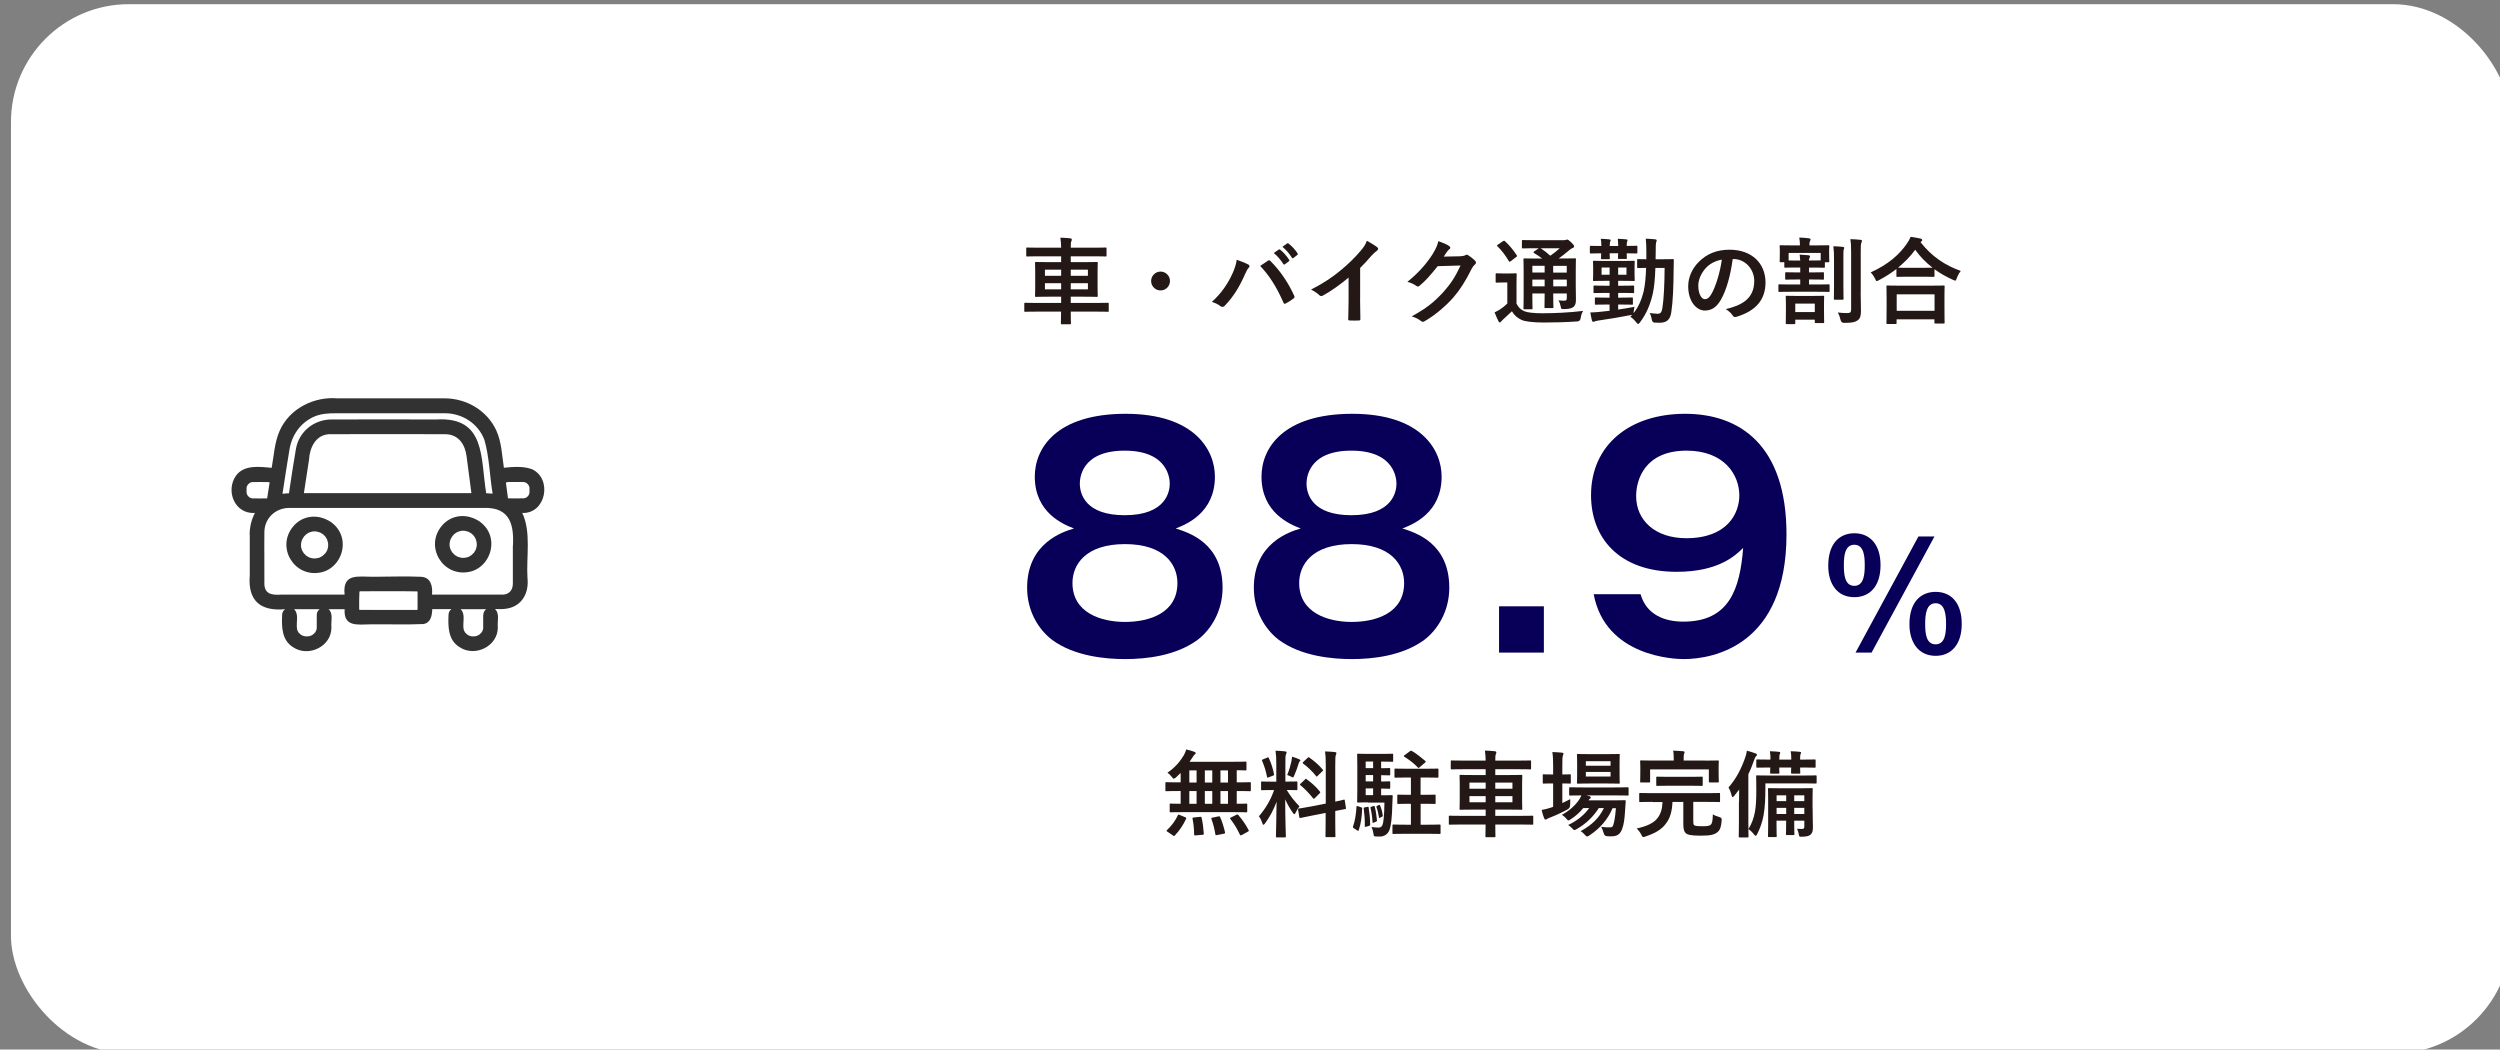 <?xml version="1.0" encoding="UTF-8"?><svg id="text" xmlns="http://www.w3.org/2000/svg" viewBox="0 0 424 178"><rect x="0" y="0" width="424" height="178" fill="#808080" stroke="none"/><rect x="1.86" y=".71" width="424" height="178" rx="20" ry="20" fill="#fff"/><path d="M175.87,52.85c-1.41,0-1.89.03-1.99.03-.14,0-.16-.02-.16-.18v-1.17c0-.16.02-.18.16-.18.1,0,.58.03,1.99.03h4.1v-1.06h-2.02c-1.55,0-2.11.03-2.23.03-.16,0-.18-.02-.18-.18,0-.1.03-.51.03-1.52v-2.51c0-.99-.03-1.42-.03-1.52,0-.18.02-.19.18-.19.11,0,.67.03,2.23.03h2.02v-.99h-3.67c-1.47,0-1.97.03-2.06.03-.18,0-.19-.02-.19-.19v-1.17c0-.14.02-.16.19-.16.1,0,.59.03,2.06.03h3.67c-.02-.72-.05-1.17-.13-1.7.59.02,1.15.05,1.7.11.14.02.24.1.24.18,0,.13-.02.21-.08.32-.08.14-.1.5-.1,1.09h3.81c1.47,0,1.98-.03,2.08-.03.16,0,.18.02.18.16v1.17c0,.18-.02.19-.18.19-.1,0-.61-.03-2.08-.03h-3.81v.99h2.18c1.57,0,2.13-.03,2.22-.03.16,0,.18.02.18.19,0,.1-.03.53-.03,1.52v2.51c0,1.01.03,1.42.03,1.52,0,.16-.02.18-.18.18-.1,0-.66-.03-2.22-.03h-2.18v1.06h4.29c1.41,0,1.89-.03,1.99-.03.14,0,.16.02.16.18v1.17c0,.16-.02.18-.16.18-.1,0-.58-.03-1.99-.03h-4.29c0,1.25.03,1.9.03,1.97,0,.16-.02.18-.19.18h-1.33c-.16,0-.18-.02-.18-.18,0-.08.02-.72.03-1.97h-4.1ZM179.97,46.78v-1.04h-2.75v1.04h2.75ZM179.97,49.07v-1.04h-2.75v1.04h2.75ZM181.6,45.74v1.04h2.91v-1.04h-2.91ZM184.51,48.03h-2.91v1.04h2.91v-1.04Z" fill="#231815"/><path d="M198.43,47.66c0,.88-.72,1.6-1.6,1.6s-1.6-.72-1.6-1.6.72-1.6,1.6-1.6,1.6.72,1.6,1.6Z" fill="#231815"/><path d="M209.02,46.42c.43-.98.67-1.79.72-2.37.82.29,1.54.58,1.98.82.14.06.19.16.19.26,0,.11-.06.22-.16.32-.18.18-.3.4-.56.98-.94,2.13-1.89,3.76-3.43,5.38-.14.16-.29.24-.45.24-.13,0-.24-.05-.37-.16-.32-.26-.83-.51-1.41-.69,1.68-1.49,2.83-3.31,3.47-4.77ZM215.01,44.24c.08-.06.16-.1.22-.1.08,0,.14.03.24.13,1.75,1.74,3.09,3.83,4.02,5.87.05.08.06.14.06.22,0,.1-.05.18-.16.26-.3.24-.82.58-1.33.85-.21.1-.32.06-.38-.14-1.18-2.67-2.37-4.55-3.95-6.23.58-.38,1.01-.69,1.28-.86ZM216.88,42.32c.08-.06.14-.05.24.03.5.38,1.07,1.02,1.52,1.71.06.1.06.18-.05.26l-.67.5c-.11.08-.19.06-.27-.05-.48-.74-.99-1.34-1.62-1.86l.85-.59ZM218.3,41.28c.1-.06.14-.05.24.03.59.45,1.17,1.09,1.52,1.65.06.1.08.19-.05.29l-.64.5c-.13.1-.21.05-.27-.05-.43-.69-.94-1.3-1.6-1.84l.8-.58Z" fill="#231815"/><path d="M230.67,50.75c0,1.1.02,2.05.05,3.33.02.21-.06.27-.24.27-.51.03-1.09.03-1.6,0-.18,0-.24-.06-.22-.26.02-1.15.06-2.19.06-3.28v-3.73c-1.41,1.18-3.12,2.4-4.4,3.07-.08.05-.16.06-.24.06-.13,0-.22-.05-.34-.16-.37-.37-.9-.69-1.38-.94,2.21-1.14,3.57-2.07,5.04-3.28,1.26-1.04,2.42-2.16,3.41-3.35.54-.64.75-.96,1.01-1.65.72.4,1.42.83,1.78,1.12.1.06.13.16.13.24,0,.13-.1.27-.22.35-.27.18-.53.42-.96.88-.62.75-1.22,1.38-1.87,2.02v5.3Z" fill="#231815"/><path d="M247.76,43.45c.42-.02.62-.08.8-.19.06-.05.13-.06.21-.06s.16.03.26.1c.4.26.77.56,1.09.86.14.13.21.26.21.37,0,.13-.08.24-.19.34-.22.18-.38.4-.53.69-1.07,2.18-2.1,3.73-3.17,4.95-1.38,1.55-3.28,3.11-4.87,3.99-.1.06-.18.08-.26.08-.13,0-.24-.06-.37-.18-.4-.32-.9-.56-1.52-.74,2.5-1.38,3.76-2.38,5.33-4.08,1.26-1.41,2-2.5,2.96-4.55l-3.87.11c-1.31,1.62-2.11,2.53-3.03,3.28-.11.11-.22.18-.34.18-.08,0-.16-.03-.24-.1-.4-.29-.99-.58-1.54-.69,2.08-1.7,3.31-3.19,4.31-4.75.53-.9.77-1.39.94-2.16.91.32,1.52.59,1.87.85.11.08.16.18.16.27s-.05.19-.18.27c-.16.1-.27.27-.4.43-.18.27-.34.51-.53.8l2.88-.06Z" fill="#231815"/><path d="M257.18,51.46c.34.66.69,1.04,1.36,1.33.54.22,1.62.34,3.01.34,2.05,0,4.56-.11,6.95-.4-.22.32-.37.82-.43,1.26q-.08.51-.59.53c-2.05.13-4,.18-5.68.18s-3.18-.16-3.76-.45c-.72-.35-1.23-.78-1.62-1.46-.5.48-1.02.96-1.52,1.42-.18.16-.26.24-.32.32-.06.11-.13.16-.22.16-.06,0-.16-.08-.22-.21-.22-.42-.43-.93-.66-1.5.4-.19.62-.32.93-.51.43-.27.83-.61,1.23-.99v-3.57h-.67c-.83,0-1.04.03-1.12.03-.18,0-.19-.02-.19-.19v-1.22c0-.16.02-.18.19-.18.08,0,.29.03,1.12.03h.93c.83,0,1.07-.03,1.15-.03.16,0,.18.02.18.18,0,.1-.03.54-.03,1.52v3.41ZM254.91,40.91c.08-.05.14-.08.19-.08s.1.03.16.1c.74.67,1.39,1.46,1.97,2.35.1.14.1.18-.1.32l-.9.69c-.1.06-.16.11-.21.11s-.08-.05-.13-.13c-.58-.98-1.23-1.83-1.92-2.5-.13-.11-.11-.16.06-.27l.86-.59ZM267.25,48.51c0,.98.03,1.73.03,2.27,0,.61-.08.98-.4,1.26-.26.21-.61.37-1.63.38-.48,0-.46,0-.54-.37-.1-.48-.21-.86-.42-1.1.38.03.74.05,1.01.05.32,0,.43-.11.43-.46v-.77h-2.3v.43c0,1.22.03,1.76.03,1.86,0,.18-.02.19-.16.19h-1.18c-.16,0-.18-.02-.18-.19,0-.1.03-.64.03-1.86v-.43h-2.08v.61c0,1.22.03,1.79.03,1.89,0,.16-.02.18-.18.18h-1.17c-.18,0-.19-.02-.19-.18,0-.11.03-.64.03-1.87v-4.5c0-1.25-.03-1.79-.03-1.9,0-.16.02-.18.19-.18.08,0,.62.03,2.13.03h.86c-.42-.34-.88-.62-1.38-.93-.06-.05-.1-.08-.1-.13s.05-.1.13-.16l.78-.53h-.59c-1.5,0-2,.03-2.1.03-.16,0-.18-.02-.18-.16v-1.07c0-.18.02-.19.18-.19.1,0,.59.03,2.1.03h4.75c.21,0,.34-.02.42-.05.11-.05.16-.06.24-.06.13,0,.27.11.66.46.38.37.5.53.5.69,0,.14-.1.24-.27.3-.16.05-.32.14-.61.4-.56.48-1.09.9-1.74,1.36h.59c1.52,0,2.05-.03,2.16-.03.16,0,.18.02.18.18,0,.1-.03.75-.03,2.05v2.46ZM261.97,46.22v-1.14h-2.08v1.14h2.08ZM261.97,48.56v-1.14h-2.08v1.14h2.08ZM261.31,42.11c.56.37,1.09.78,1.62,1.26.56-.38,1.06-.77,1.6-1.26h-3.22ZM263.42,45.09v1.14h2.3v-1.14h-2.3ZM265.73,48.56v-1.14h-2.3v1.14h2.3Z" fill="#231815"/><path d="M269.67,41.87c0-.16.02-.18.18-.18.08,0,.54.03,1.74.03,0-.48-.02-.82-.1-1.22.51.02,1.04.05,1.47.1.14.02.21.06.21.14,0,.1-.03.14-.08.24-.05.1-.08.29-.08.74h1.44c0-.48-.03-.83-.08-1.22.5.02,1.02.05,1.47.1.13.02.19.05.19.14,0,.08-.03.14-.06.22-.06.11-.08.32-.08.75,1.1,0,1.54-.03,1.63-.03.16,0,.18.02.18.18v.94c0,.18-.02.19-.18.19-.1,0-.53-.02-1.63-.03,0,.51.03.72.03.8,0,.14-.02.16-.18.16h-1.15c-.16,0-.18-.02-.18-.16,0-.1.02-.29.03-.8h-1.44c0,.51.03.74.03.82,0,.16-.02.18-.18.18h-1.14c-.16,0-.18-.02-.18-.18,0-.08.02-.3.03-.82-1.2.02-1.66.03-1.74.03-.16,0-.18-.02-.18-.19v-.94ZM280.75,45.44c-.05,1.68-.18,3.27-.45,4.43-.45,1.87-1.07,3.36-2.18,4.83-.13.16-.21.24-.29.24-.1,0-.18-.1-.32-.27-.34-.42-.7-.77-1.01-.94l.32-.34-.27.05c-1.76.35-3.7.67-5.51.93-.27.05-.42.08-.54.13-.11.05-.19.08-.3.08-.1,0-.18-.1-.22-.26-.1-.42-.18-.88-.26-1.33.62-.02.98-.03,1.6-.1.46-.05,1.04-.1,1.66-.18v-1.06h-.51c-1.28,0-1.7.03-1.79.03-.18,0-.19-.02-.19-.19v-.85c0-.18.02-.19.19-.19.1,0,.51.03,1.79.03h.51v-.8h-.66c-1.34,0-1.78.03-1.87.03-.18,0-.19-.02-.19-.18v-.94c0-.14.02-.16.19-.16.1,0,.53.03,1.87.03h.66v-.83h-.69c-1.36,0-1.82.03-1.94.03-.16,0-.18-.02-.18-.19,0-.1.03-.37.03-1.01v-1.01c0-.67-.03-.94-.03-1.04,0-.16.02-.18.18-.18.11,0,.58.03,1.94.03h2.85c1.36,0,1.82-.03,1.92-.03.18,0,.19.02.19.18,0,.1-.03.37-.03,1.04v1.01c0,.64.03.91.03,1.01,0,.18-.02.19-.19.19-.1,0-.56-.03-1.92-.03h-.7v.83h.66c1.34,0,1.78-.03,1.87-.03.16,0,.18.02.18.16v.94c0,.16-.02.18-.18.18-.1,0-.53-.03-1.87-.03h-.66v.8h.51c1.28,0,1.71-.03,1.81-.03.16,0,.18.02.18.19v.85c0,.18-.02.19-.18.19-.1,0-.53-.03-1.81-.03h-.51v.85c.91-.13,1.87-.29,2.77-.46-.05.27-.11.53-.13.8-.02.11-.02.21-.02.27.83-1.04,1.36-2.31,1.7-3.68.24-1.04.37-2.43.42-4-.93.02-1.26.03-1.34.03-.16,0-.18-.02-.18-.16v-1.18c0-.16.02-.18.18-.18.08,0,.43.03,1.38.03v-1.25c0-.98-.02-1.47-.1-2.24.58.02,1.06.05,1.62.11.14.02.24.08.24.16,0,.13-.06.26-.11.4-.05.18-.06.64-.06,1.62,0,.4,0,.8-.02,1.2h1.14c1.25,0,1.67-.03,1.76-.03.16,0,.19.03.19.19-.02.56-.03,1.06-.03,1.57-.02,2.72-.11,5.39-.4,7.28-.19,1.25-.78,1.76-2,1.76-.34,0-.59-.02-.86-.03q-.37-.03-.45-.54c-.06-.38-.18-.77-.34-1.09.42.06.91.13,1.33.13.5,0,.69-.21.82-1.02.24-1.55.35-4.02.37-6.75h-1.55ZM272.99,46.59v-1.22h-1.36v1.22h1.36ZM275.85,45.37h-1.41v1.22h1.41v-1.22Z" fill="#231815"/><path d="M293.87,43.93c-.37,2.72-1.04,5.22-2,6.9-.69,1.2-1.52,1.84-2.72,1.84-1.41,0-2.83-1.5-2.83-4.11,0-1.54.66-3.01,1.81-4.16,1.34-1.34,3.04-2.05,5.2-2.05,3.84,0,6.1,2.37,6.1,5.55,0,2.98-1.68,4.85-4.93,5.83-.34.1-.48.03-.69-.29-.18-.27-.51-.64-1.12-1.01,2.71-.64,4.83-1.76,4.83-4.79,0-1.91-1.44-3.71-3.58-3.71h-.06ZM289.28,45.49c-.77.86-1.25,1.94-1.25,2.96,0,1.47.59,2.29,1.09,2.29.42,0,.77-.21,1.2-.98.7-1.3,1.42-3.6,1.7-5.73-1.12.22-2.02.67-2.74,1.46Z" fill="#231815"/><path d="M306.81,45.37v.83h.51c1.31,0,1.76-.03,1.86-.03.16,0,.16.02.16.18v.9c0,.16,0,.18-.16.18-.1,0-.54-.03-1.86-.03h-.51v.85h1.2c1.49,0,2-.03,2.1-.03.18,0,.19.02.19.18v.93c0,.16-.02.18-.19.18-.1,0-.61-.03-2.1-.03h-4.1c-1.49,0-2.02.03-2.11.03-.16,0-.18-.02-.18-.18v-.93c0-.16.02-.18.18-.18.1,0,.62.03,2.11.03h1.41v-.85h-.51c-1.34,0-1.76.03-1.86.03-.16,0-.18-.02-.18-.18v-.9c0-.16.02-.18.18-.18.1,0,.51.03,1.86.03h.51v-.83h-.74c-1.28,0-1.7.03-1.78.03-.16,0-.18-.02-.18-.16v-.77h-.61c-.16,0-.18-.02-.18-.19,0-.1.03-.29.03-1.41v-.4c0-.4-.03-.61-.03-.7,0-.16.02-.18.18-.18.11,0,.64.03,2.11.03h1.15v-.03c0-.37-.02-.77-.11-1.3.59.02,1.1.06,1.65.13.16.02.26.08.26.16,0,.13-.05.22-.1.34-.1.21-.08.4-.08.7h1.07c1.49,0,2-.03,2.1-.03.18,0,.19.02.19.18,0,.1-.03.3-.03.61v.5c0,1.12.03,1.31.03,1.41,0,.18-.02.19-.19.19h-.56v.77c0,.14-.02.16-.18.16-.1,0-.51-.03-1.79-.03h-.74ZM303.04,54.96c-.16,0-.18-.02-.18-.18,0-.1.03-.5.03-2.06v-1.06c0-.85-.03-1.22-.03-1.31,0-.18.02-.19.18-.19.11,0,.54.03,1.82.03h2.51c1.28,0,1.71-.03,1.83-.03.16,0,.18.02.18.19,0,.1-.03.45-.03,1.12v1.14c0,1.52.03,1.92.03,2.02,0,.14-.02.16-.18.16h-1.25c-.14,0-.16-.02-.16-.16v-.42h-3.31v.58c0,.16-.02.18-.18.18h-1.26ZM303.35,44.17c.19.02.56.02,1.23.02h.74c-.02-.34-.05-.64-.1-1.01.59.03,1.01.06,1.5.11.16.02.26.1.26.19,0,.13-.05.19-.1.3-.06.13-.08.24-.08.4h.74c.69,0,1.06,0,1.25-.02v-1.26h-5.44v1.26ZM304.48,52.93h3.31v-1.44h-3.31v1.44ZM311.05,44.13c0-1.06-.02-1.62-.11-2.37.56.02,1.07.05,1.62.11.14.02.22.08.22.18,0,.11-.08.24-.11.35-.03.22-.03.54-.03,1.71v4.43c0,1.36.03,2.02.03,2.11,0,.16-.02.18-.19.18h-1.3c-.14,0-.16-.02-.16-.18,0-.1.03-.75.03-2.11v-4.42ZM315.57,49.54c0,1.12.05,2.37.05,3.17s-.11,1.31-.58,1.63c-.45.3-.88.42-2.29.42q-.48,0-.59-.51c-.11-.48-.26-.88-.46-1.25.58.06.96.1,1.54.1.54,0,.71-.11.71-.62v-9.65c0-1.02-.02-1.54-.13-2.27.59.02,1.15.05,1.7.11.18.02.27.1.27.18,0,.14-.06.22-.11.34-.08.19-.1.53-.1,1.62v6.75Z" fill="#231815"/><path d="M321.64,45.62c-.93.72-1.92,1.34-2.96,1.89-.19.1-.29.16-.37.16-.11,0-.18-.11-.3-.4-.21-.43-.46-.79-.75-1.07,2.95-1.33,4.85-2.99,6.16-4.9.29-.42.46-.72.62-1.14.62.1,1.22.19,1.68.3.19.06.29.11.29.26,0,.08-.03.16-.16.24-.05.03-.1.06-.13.11,1.9,2.43,4.13,3.92,6.83,4.88-.27.34-.51.77-.67,1.22-.1.3-.16.42-.29.42-.08,0-.21-.05-.38-.14-1.14-.51-2.18-1.1-3.12-1.79v1.12c0,.16-.02.18-.18.18-.1,0-.53-.03-1.81-.03h-2.48c-1.28,0-1.7.03-1.81.03-.16,0-.18-.02-.18-.18v-1.15ZM320.12,54.95c-.16,0-.18-.02-.18-.18,0-.1.03-.53.03-2.85v-1.38c0-1.38-.03-1.84-.03-1.94,0-.16.02-.18.18-.18.1,0,.66.03,2.19.03h5.12c1.54,0,2.1-.03,2.19-.03.18,0,.19.02.19.18,0,.1-.03.56-.03,1.7v1.57c0,2.3.03,2.74.03,2.82,0,.16-.02.18-.19.18h-1.36c-.16,0-.18-.02-.18-.18v-.53h-6.42v.61c0,.16-.02.18-.19.18h-1.36ZM321.68,52.71h6.42v-2.79h-6.42v2.79ZM326.11,45.42c.94,0,1.42-.02,1.65-.02-1.15-.88-2.13-1.9-2.94-3.04-.83,1.15-1.83,2.14-2.91,3.03.19.02.64.03,1.73.03h2.48Z" fill="#231815"/><path d="M200.67,137.74c-1.49,0-2.02.03-2.11.03-.16,0-.18-.02-.18-.18v-1.12c0-.16.02-.18.18-.18.08,0,.53.03,1.68.03v-2.16h-.46c-1.39,0-1.87.03-1.97.03-.14,0-.16-.02-.16-.18v-1.17c0-.16.02-.18.16-.18.1,0,.58.03,1.97.03h.46v-1.6c-.26.27-.53.53-.8.77-.19.14-.29.21-.37.21-.1,0-.18-.1-.35-.32-.24-.3-.46-.53-.72-.7,1.28-.86,2.18-1.94,2.79-2.98.19-.37.3-.64.4-.96.46.1.96.24,1.38.4.13.05.22.13.22.21s-.05.16-.14.22c-.13.1-.22.22-.37.46-.16.26-.34.53-.53.8h7.27c1.55,0,2.1-.03,2.19-.03.18,0,.19.02.19.18v1.15c0,.14-.02.16-.19.16-.08,0-.46-.02-1.46-.03v2.06h.26c1.39,0,1.87-.03,1.97-.03.14,0,.16.02.16.18v1.17c0,.16-.02.18-.16.18-.1,0-.58-.03-1.97-.03h-.26v2.16c1.09,0,1.52-.03,1.6-.03.16,0,.18.02.18.18v1.12c0,.16-.02.18-.18.18-.1,0-.61-.03-2.11-.03h-8.56ZM198.01,141.07c-.11-.06-.16-.13-.16-.18s.03-.08.1-.14c.77-.72,1.38-1.54,1.81-2.47.06-.16.1-.16.32-.06l.93.38c.21.1.21.13.14.29-.48,1.06-1.15,2.02-1.89,2.8-.05.06-.1.1-.14.1s-.1-.03-.19-.1l-.91-.62ZM202.94,132.72v-2.06h-1.23v2.06h1.23ZM202.94,136.33v-2.16h-1.23v2.16h1.23ZM203.52,138.54c.19-.02.24-.02.27.16.21.83.3,1.73.37,2.66.02.16-.02.21-.21.22l-1.15.1c-.26.03-.27,0-.27-.16-.02-.91-.1-1.82-.27-2.64-.03-.19,0-.22.24-.24l1.02-.1ZM205.6,132.72v-2.06h-1.26v2.06h1.26ZM205.6,136.33v-2.16h-1.26v2.16h1.26ZM206.64,138.46c.21-.03.24-.02.3.13.37.83.62,1.7.82,2.55.03.18.02.21-.19.26l-1.14.22c-.24.05-.27.05-.3-.13-.16-.9-.37-1.79-.67-2.58-.06-.16-.03-.19.19-.24l.99-.21ZM208.27,132.72v-2.06h-1.28v2.06h1.28ZM208.27,136.33v-2.16h-1.28v2.16h1.28ZM209.68,138.19c.19-.1.24-.08.35.05.67.78,1.25,1.6,1.73,2.53.08.14.06.18-.14.29l-1.01.56c-.19.1-.24.08-.32-.06-.46-.98-.96-1.81-1.62-2.67-.1-.13-.08-.16.13-.26l.88-.43Z" fill="#231815"/><path d="M216.46,129.58c0-1.02-.03-1.54-.13-2.26.59.02,1.07.05,1.62.11.16.02.26.1.26.16,0,.14-.05.22-.1.34-.1.19-.11.53-.11,1.62v3.01h.13c1.23,0,1.63-.03,1.73-.03.16,0,.18.02.18.18v1.14c0,.14-.02.16-.18.16-.1,0-.48-.03-1.63-.03.67,1.1,1.3,1.89,2.16,2.77-.24.29-.46.67-.64,1.06-.1.19-.16.29-.22.29s-.14-.08-.26-.24c-.46-.67-.91-1.41-1.3-2.29,0,3.17.11,6.03.11,6.27,0,.16-.02.18-.19.18h-1.31c-.16,0-.18-.02-.18-.18,0-.24.08-2.88.11-5.87-.48,1.3-1.12,2.53-1.94,3.65-.13.16-.21.26-.29.26-.06,0-.13-.08-.19-.27-.14-.45-.38-.94-.58-1.17,1.15-1.33,1.99-2.77,2.58-4.45h-.29c-1.25,0-1.65.03-1.74.03-.16,0-.18-.02-.18-.16v-1.14c0-.16.02-.18.18-.18.1,0,.5.03,1.74.03h.66v-2.98ZM214.92,128.49c.19-.08.21-.06.29.1.42.94.67,1.76.86,2.69.03.16,0,.21-.21.29l-.69.26c-.24.1-.26.08-.29-.1-.18-.96-.45-1.82-.82-2.67-.06-.18-.03-.21.18-.29l.67-.27ZM219.04,129.02c.03-.16.08-.45.1-.69.43.14.93.3,1.22.45.13.06.18.11.18.19s-.03.13-.1.16c-.1.06-.14.18-.19.35-.19.66-.43,1.3-.74,2.03-.1.24-.14.34-.24.34-.06,0-.16-.05-.32-.14-.24-.13-.5-.22-.64-.27.34-.83.59-1.73.74-2.42ZM224.85,136.27v-6.4c0-1.14-.02-1.63-.13-2.43.61.02,1.14.05,1.7.11.14.02.24.08.24.18,0,.11-.05.19-.1.32-.08.19-.1.59-.1,1.78v6.13c.93-.19,1.3-.3,1.44-.34.14-.03.14-.02.18.16l.19,1.25c.02.14.02.16-.16.19-.11.03-.54.1-1.65.32v1.49c0,1.78.03,2.69.03,2.77,0,.16-.02.18-.18.18h-1.33c-.16,0-.18-.02-.18-.18,0-.1.03-.98.03-2.75v-1.18l-2.19.43c-1.39.27-1.9.38-2.06.42-.16.03-.19.02-.21-.13l-.21-1.26c-.03-.18-.02-.18.14-.21.16-.03.69-.08,2.08-.35l2.45-.48ZM221.33,132.19c.08-.08.11-.11.14-.11.05,0,.08.03.16.1.74.51,1.57,1.26,2.21,2.05.11.14.11.18-.05.34l-.78.78c-.18.16-.21.16-.32.03-.66-.83-1.38-1.58-2.11-2.18-.06-.06-.11-.1-.11-.13,0-.05.05-.1.13-.18l.74-.7ZM221.76,128.54c.14-.13.16-.16.3-.06.8.56,1.62,1.25,2.26,2.03.1.11.1.18-.05.3l-.77.75c-.18.18-.21.19-.3.05-.66-.83-1.47-1.58-2.18-2.1-.11-.08-.13-.16.03-.3l.71-.67Z" fill="#231815"/><path d="M230.8,136.91c.22.06.24.08.22.26-.05,1.25-.18,2.5-.58,3.63-.05.16-.08.14-.27.03l-.53-.34c-.19-.11-.21-.18-.16-.34.32-.9.5-2,.58-3.3.02-.19.05-.18.26-.11l.48.16ZM232.03,136.08c-1.09,0-1.5.03-1.68.03-.16,0-.18-.02-.18-.19,0-.1.03-.69.03-1.97v-3.97c0-1.26-.03-1.86-.03-1.97,0-.16.02-.18.18-.18.18,0,.59.03,1.68.03h2.5c1.02,0,1.49-.03,1.57-.03.16,0,.18.02.18.18v1.01c0,.16-.02.18-.18.18-.08,0-.54-.03-1.57-.03h-.29v1.12c.93,0,1.26-.03,1.36-.03.16,0,.18.02.18.18v.88c0,.16-.02.18-.18.18-.1,0-.43-.02-1.36-.03v1.07c.93,0,1.26-.03,1.36-.03.16,0,.18.02.18.18v.9c0,.16-.02.18-.18.18-.1,0-.43-.02-1.36-.03v1.14h.37c1.01,0,1.31-.03,1.41-.03.14,0,.19.03.18.21l-.05,1.06c-.05,2.62-.24,3.94-.51,4.67-.29.74-.91,1.09-1.67,1.09-.21,0-.48,0-.69-.02-.26-.03-.29-.03-.35-.51-.05-.38-.18-.78-.32-1.09.48.06.93.1,1.18.1.34,0,.51-.13.66-.4.18-.4.32-1.47.35-3.84h-2.77ZM231.88,136.85c.19-.03.22-.05.24.11.16.99.24,1.84.26,2.82.02.19-.02.22-.19.29l-.5.14c-.19.06-.22.06-.22-.11.02-1.06-.05-1.94-.18-2.95-.02-.18,0-.19.19-.22l.4-.08ZM232.88,130.28v-1.12h-1.26v1.12h1.26ZM232.88,132.52v-1.07h-1.26v1.07h1.26ZM232.88,134.85v-1.14h-1.26v1.14h1.26ZM232.92,136.72c.18-.06.21-.05.24.11.18.67.29,1.47.37,2.27.02.14,0,.19-.19.27l-.34.14c-.18.08-.21.08-.22-.1-.05-.85-.16-1.65-.34-2.38-.03-.14-.02-.14.16-.21l.32-.11ZM233.85,136.53c.14-.05.18-.03.22.1.22.54.38,1.12.45,1.68.02.13-.02.14-.14.21l-.3.16c-.16.08-.21.05-.21-.08-.1-.61-.22-1.2-.43-1.73q-.03-.14.13-.21l.29-.13ZM240.94,136.32v3.55h1.17c1.46,0,1.94-.03,2.03-.03.16,0,.18.02.18.19v1.22c0,.18-.02.19-.18.19-.1,0-.58-.03-2.03-.03h-3.73c-1.44,0-1.94.03-2.03.03-.18,0-.19-.02-.19-.19v-1.22c0-.18.02-.19.19-.19.1,0,.59.03,2.03.03h.91v-3.55h-.32c-1.3,0-1.71.03-1.81.03-.16,0-.18-.02-.18-.18v-1.22c0-.16.02-.18.18-.18.1,0,.51.03,1.81.03h.32v-2.93h-.66c-1.38,0-1.84.03-1.94.03-.18,0-.19-.02-.19-.18v-1.18c0-.18.02-.19.19-.19.1,0,.56.03,1.94.03h3.2c1.39,0,1.86-.03,1.95-.03.16,0,.18.02.18.19v1.18c0,.16-.02.18-.18.18-.1,0-.56-.03-1.95-.03h-.9v2.93h.56c1.28,0,1.71-.03,1.81-.03.16,0,.18.02.18.18v1.22c0,.16-.02.18-.18.18-.1,0-.53-.03-1.81-.03h-.56ZM239.1,127.42c.16-.11.19-.14.34-.06.75.43,1.52,1.04,2.27,1.68.06.06.1.1.1.13,0,.05-.05.1-.14.19l-.91.77c-.08.06-.13.11-.18.11s-.1-.03-.14-.1c-.66-.7-1.46-1.3-2.26-1.79-.13-.08-.14-.13.03-.27l.9-.66Z" fill="#231815"/><path d="M247.87,139.84c-1.41,0-1.89.03-1.99.03-.14,0-.16-.02-.16-.18v-1.17c0-.16.02-.18.16-.18.1,0,.58.03,1.99.03h4.1v-1.06h-2.02c-1.55,0-2.11.03-2.23.03-.16,0-.18-.02-.18-.18,0-.1.03-.51.03-1.52v-2.51c0-.99-.03-1.42-.03-1.52,0-.18.02-.19.18-.19.11,0,.67.03,2.23.03h2.02v-.99h-3.67c-1.47,0-1.97.03-2.06.03-.18,0-.19-.02-.19-.19v-1.17c0-.14.02-.16.19-.16.1,0,.59.03,2.06.03h3.67c-.02-.72-.05-1.17-.13-1.7.59.02,1.15.05,1.7.11.14.02.24.1.24.18,0,.13-.02.21-.08.32-.08.14-.1.5-.1,1.09h3.81c1.47,0,1.98-.03,2.08-.03.16,0,.18.02.18.16v1.17c0,.18-.02.19-.18.19-.1,0-.61-.03-2.08-.03h-3.81v.99h2.18c1.57,0,2.13-.03,2.22-.03.16,0,.18.02.18.19,0,.1-.03.53-.03,1.52v2.51c0,1.01.03,1.42.03,1.52,0,.16-.02.18-.18.18-.1,0-.66-.03-2.22-.03h-2.18v1.06h4.29c1.41,0,1.89-.03,1.99-.03.14,0,.16.02.16.18v1.17c0,.16-.02.18-.16.18-.1,0-.58-.03-1.99-.03h-4.29c0,1.25.03,1.9.03,1.97,0,.16-.02.18-.19.18h-1.33c-.16,0-.18-.02-.18-.18,0-.08.02-.72.03-1.97h-4.1ZM251.97,133.77v-1.04h-2.75v1.04h2.75ZM251.97,136.06v-1.04h-2.75v1.04h2.75ZM253.6,132.73v1.04h2.91v-1.04h-2.91ZM256.51,135.02h-2.91v1.04h2.91v-1.04Z" fill="#231815"/><path d="M264.99,136.19c.43-.21.88-.42,1.33-.66-.02.27-.02.64-.02.99q0,.51-.42.74c-.93.51-1.92.99-2.95,1.38-.27.1-.45.18-.51.22-.1.08-.19.14-.29.14s-.16-.05-.24-.21c-.16-.38-.29-.85-.43-1.42.53-.1,1.01-.21,1.58-.4.11-.05.24-.08.37-.13v-3.97h-.13c-1.06,0-1.38.03-1.47.03-.14,0-.16-.02-.16-.18v-1.22c0-.16.02-.18.16-.18.1,0,.42.03,1.47.03h.13v-1.38c0-1.14-.02-1.63-.13-2.42.62.02,1.1.05,1.63.1.16.02.26.1.26.18,0,.11-.05.21-.1.32-.08.21-.1.61-.1,1.78v1.42c.86,0,1.17-.03,1.26-.03.16,0,.18.02.18.18v1.22c0,.16-.02.18-.18.18-.1,0-.4-.03-1.26-.03v3.31ZM273.5,137.05c-.8,1.89-2.08,3.41-3.94,4.64-.19.11-.29.18-.38.18-.11,0-.21-.1-.4-.3-.22-.26-.46-.46-.7-.61,1.97-1.06,3.2-2.34,3.94-3.91h-.86c-.99,1.54-2.26,2.72-3.73,3.55-.19.11-.3.18-.4.18-.13,0-.21-.1-.4-.3-.19-.22-.42-.4-.67-.56,1.5-.7,2.71-1.68,3.57-2.87h-1.01c-.59.74-1.33,1.39-2.11,1.89-.21.13-.3.21-.4.21s-.18-.1-.34-.29c-.22-.27-.5-.5-.77-.67,1.26-.69,2.26-1.57,2.96-2.62.14-.21.24-.43.34-.67-1.31,0-1.81.03-1.89.03-.16,0-.18-.02-.18-.19v-1.04c0-.16.02-.18.18-.18.1,0,.62.03,2.18.03h5.36c1.55,0,2.1-.03,2.18-.03.16,0,.18.02.18.18v1.04c0,.18-.02.19-.18.19-.08,0-.62-.03-2.18-.03h-4.8l.53.13c.14.05.22.14.22.21,0,.11-.05.16-.13.21-.08.06-.16.11-.26.29h4.18c1.36,0,1.82-.03,1.92-.03.18,0,.22.03.21.21l-.11,1.62c-.08,1.38-.22,2.35-.5,3.07-.32.85-.83,1.23-1.81,1.23-.3,0-.53,0-.82-.03q-.37-.03-.5-.53c-.11-.4-.26-.75-.42-1.06.59.1,1.09.1,1.46.1s.48-.05.62-.5c.13-.42.29-1.14.42-2.75h-.56ZM272.59,127.9c1.38,0,1.82-.03,1.94-.03.16,0,.18.02.18.18,0,.1-.03.48-.03,1.36v1.94c0,.91.03,1.28.03,1.38,0,.16-.02.18-.18.18-.11,0-.56-.03-1.94-.03h-3.01c-1.39,0-1.84.03-1.95.03-.16,0-.18-.02-.18-.18,0-.11.03-.46.03-1.38v-1.94c0-.88-.03-1.26-.03-1.36,0-.16.02-.18.18-.18.11,0,.56.03,1.95.03h3.01ZM268.96,129.1v.77h4.19v-.77h-4.19ZM273.15,130.92h-4.19v.78h4.19v-.78Z" fill="#231815"/><path d="M280.27,136c-1.47,0-1.97.03-2.07.03-.18,0-.19-.02-.19-.19v-1.17c0-.16.02-.18.19-.18.1,0,.59.03,2.07.03h9.2c1.46,0,1.97-.03,2.07-.03.16,0,.18.02.18.18v1.17c0,.18-.02.19-.18.19-.1,0-.61-.03-2.07-.03h-2.29v3.22c0,.4.02.58.13.72.14.14.59.19,1.47.19.72,0,1.14-.06,1.34-.24.27-.24.35-.67.38-1.78.29.19.69.35,1.1.46q.42.08.4.5c-.06,1.09-.27,1.68-.67,2.02-.54.48-1.22.64-2.88.64s-2.26-.14-2.58-.46c-.27-.29-.38-.7-.38-1.55v-3.71h-1.84c-.06,1.62-.43,2.75-1.02,3.54-.75,1.14-1.98,1.79-3.54,2.31-.18.06-.29.1-.37.1-.14,0-.21-.1-.35-.38-.19-.4-.43-.7-.78-1.07,1.68-.38,2.8-.88,3.46-1.68.59-.74.86-1.55.91-2.8h-1.7ZM289.2,129c1.49,0,2.03-.03,2.13-.03.16,0,.18.02.18.18,0,.1-.03.38-.03.86v.7c0,1.46.03,1.71.03,1.81,0,.16-.02.18-.18.18h-1.33c-.16,0-.18-.02-.18-.18v-2.03h-9.96v2.03c0,.18-.02.19-.18.19h-1.33c-.16,0-.18-.02-.18-.19,0-.1.03-.34.03-1.81v-.58c0-.61-.03-.9-.03-.99,0-.16.02-.18.18-.18.1,0,.64.03,2.13.03h3.39v-.16c0-.69-.02-1.12-.11-1.52.59.02,1.17.05,1.71.1.14.02.24.08.24.14,0,.11-.05.21-.1.32-.05.13-.06.34-.06.96v.16h3.63ZM283.1,133.26c-1.44,0-1.92.03-2.02.03-.16,0-.18-.02-.18-.18v-1.2c0-.18.02-.19.18-.19.1,0,.58.03,2.02.03h3.5c1.42,0,1.92-.03,2.02-.03.16,0,.16.02.16.19v1.2c0,.16,0,.18-.16.18-.1,0-.59-.03-2.02-.03h-3.5Z" fill="#231815"/><path d="M294.94,136.01c0-.59,0-1.36.02-2.1-.26.35-.54.7-.83,1.06-.11.14-.21.22-.27.22-.08,0-.13-.1-.18-.29-.11-.51-.34-1.04-.53-1.34,1.28-1.44,2.18-3.17,2.85-5.12.13-.37.22-.72.27-1.12.51.13.98.27,1.44.45.18.06.27.11.27.24,0,.11-.05.18-.18.29-.11.1-.18.24-.32.66-.29.82-.59,1.6-.96,2.35v8.12c0,1.55.03,2.34.03,2.42,0,.16-.02.18-.18.18h-1.3c-.16,0-.18-.02-.18-.18,0-.1.03-.86.03-2.42v-3.41ZM299.4,134.04c0,1.12-.03,2.74-.3,4.24-.22,1.2-.61,2.26-1.09,3.2-.1.18-.16.27-.24.27s-.16-.06-.27-.21c-.3-.4-.66-.72-.96-.94.56-.91.88-1.78,1.09-2.87.19-.99.24-2.27.24-3.73s-.03-2.21-.03-2.31c0-.18.02-.19.18-.19.1,0,.66.03,2.22.03h5.49c1.57,0,2.1-.03,2.19-.03.16,0,.18.02.18.19v1.01c0,.18-.02.19-.18.19-.1,0-.62-.03-2.19-.03h-6.32v1.17ZM300.27,128.79c0-.62-.02-.93-.1-1.38.69.02,1.12.05,1.55.1.14.02.21.06.21.14,0,.1-.03.14-.08.24-.05.1-.08.34-.08.88v.06h2.03v-.08c0-.61-.02-.9-.1-1.34.69.02,1.1.05,1.54.1.14.02.22.06.22.14,0,.1-.02.14-.08.24-.06.1-.08.34-.08.86v.08h.26c1.55,0,2.1-.03,2.19-.03.16,0,.18.02.18.18v1.04c0,.16-.02.18-.18.18-.1,0-.64-.03-2.19-.03h-.26c0,.54.03.78.03.86,0,.16-.02.18-.19.18h-1.2c-.16,0-.18-.02-.18-.18,0-.1.02-.32.03-.86h-2.03c0,.54.03.78.03.86,0,.16-.02.18-.18.18h-1.22c-.16,0-.18-.02-.18-.18,0-.1.02-.32.03-.86h-.03c-1.54,0-2.06.03-2.16.03-.16,0-.18-.02-.18-.18v-1.04c0-.16.02-.18.18-.18.11,0,.64.03,2.19.03v-.05ZM307.42,136.96c0,1.6.05,2.82.05,3.35,0,.58-.08.98-.42,1.26-.24.21-.69.34-1.52.34-.35,0-.38,0-.45-.37-.06-.42-.18-.7-.3-.98.27.02.5.03.85.03.27,0,.38-.1.38-.42v-.99h-1.71v.46c0,1.15.03,1.71.03,1.81,0,.16-.02.18-.18.18h-1.07c-.16,0-.18-.02-.18-.18,0-.11.03-.66.03-1.81v-.46h-1.63v.78c0,1.18.03,1.73.03,1.83,0,.16-.02.18-.18.18h-1.12c-.16,0-.18-.02-.18-.18,0-.1.03-.61.03-1.83v-4.27c0-1.2-.03-1.76-.03-1.84,0-.18.02-.19.18-.19.11,0,.61.03,2,.03h3.23c1.39,0,1.89-.03,2-.03.16,0,.18.02.18.19,0,.08-.03.59-.03,1.66v1.44ZM302.94,135.87v-.98h-1.63v.98h1.63ZM302.94,138.05v-1.04h-1.63v1.04h1.63ZM304.3,134.89v.98h1.71v-.98h-1.71ZM306.01,138.05v-1.04h-1.71v1.04h1.71Z" fill="#231815"/><path d="M207.35,99.68c0,4-2,7.15-4.25,8.85-3.7,2.7-8.65,3.25-12.3,3.25-3.2,0-8.55-.45-12.35-3.25-2.3-1.75-4.25-4.85-4.25-8.85,0-7.6,6.1-9.5,7.95-10.05-1.8-.7-6.65-2.65-6.65-8.8,0-4.85,3.7-10.65,15.4-10.65s15.15,6.15,15.15,10.65c0,6.15-4.85,8.1-6.65,8.8,2.2.7,7.95,2.45,7.95,10.05ZM181.89,98.88c0,5.05,4.85,6.6,8.9,6.6s8.9-1.45,8.9-6.6c0-3.1-2.2-6.6-8.9-6.6s-8.9,3.5-8.9,6.6ZM183.14,82.03c0,1.85,1.05,5.35,7.6,5.35,7.1,0,7.65-4.1,7.65-5.35,0-.65-.15-5.6-7.65-5.6s-7.6,4.9-7.6,5.6Z" fill="#080058"/><path d="M245.8,99.68c0,4-2,7.15-4.25,8.85-3.7,2.7-8.65,3.25-12.3,3.25-3.2,0-8.55-.45-12.35-3.25-2.3-1.75-4.25-4.85-4.25-8.85,0-7.6,6.1-9.5,7.95-10.05-1.8-.7-6.65-2.65-6.65-8.8,0-4.85,3.7-10.65,15.4-10.65s15.15,6.15,15.15,10.65c0,6.15-4.85,8.1-6.65,8.8,2.2.7,7.95,2.45,7.95,10.05ZM220.34,98.88c0,5.05,4.85,6.6,8.9,6.6s8.9-1.45,8.9-6.6c0-3.1-2.2-6.6-8.9-6.6s-8.9,3.5-8.9,6.6ZM221.59,82.03c0,1.85,1.05,5.35,7.6,5.35,7.1,0,7.65-4.1,7.65-5.35,0-.65-.15-5.6-7.65-5.6s-7.6,4.9-7.6,5.6Z" fill="#080058"/><path d="M261.84,102.83v7.85h-7.6v-7.85h7.6Z" fill="#080058"/><path d="M278.24,100.78c1,3.5,4.1,4.65,7.25,4.65,7.75,0,9.6-5.45,10.15-12.5-1.3,1.25-4.1,4.05-11.3,4.05-9.8,0-14.5-5.8-14.5-13,0-8.55,6.6-13.8,15.95-13.8s17.2,5.4,17.2,20.45c0,18.85-12.4,21.15-17.45,21.15-1.45,0-13.25-.35-15.25-11h7.95ZM277.49,84.13c0,4.15,3.25,7.15,8.5,7.15,7,0,9-4.25,9-7.25,0-3.5-2.55-7.6-8.95-7.6-7.1,0-8.55,4.95-8.55,7.7Z" fill="#080058"/><path d="M318.94,95.86c0,3.57-1.83,5.42-4.45,5.42-3,0-4.42-2.37-4.42-5.32,0-3.95,2.07-5.52,4.42-5.52,2.67,0,4.45,1.92,4.45,5.42ZM312.72,95.86c0,1.52.12,3.5,1.77,3.5s1.77-2.02,1.77-3.5-.12-3.47-1.77-3.47-1.77,2-1.77,3.47ZM328.09,90.98l-10.67,19.7h-2.72l10.67-19.7h2.72ZM332.71,105.81c0,3.55-1.82,5.42-4.42,5.42-3,0-4.45-2.4-4.45-5.35,0-3.95,2.07-5.5,4.45-5.5,2.65,0,4.42,1.9,4.42,5.42ZM326.51,105.81c0,1.5.12,3.47,1.77,3.47s1.77-2,1.77-3.47-.15-3.5-1.77-3.5-1.77,2.02-1.77,3.5Z" fill="#080058"/><path d="M78.57,104.3c0,.78-.02,1.57.02,2.35.03.11.05.22.09.32,0,0,0,0,0,0,.06.11.14.22.2.34.08.12.25.21.35.32.09.06.18.11.27.16.16.07.29.09.46.13,0,0,0,0,0,0,.23.02.41.01.64-.01.12-.02.23-.06.34-.1.14-.07.22-.1.33-.18.05-.09.26-.22.31-.29,0,0,0,0,0,0-.02.01,0-.06.07-.09.05-.09.1-.2.16-.29.04-.11.06-.18.08-.31,0-.03,0-.06.02-.08.15-1.02-.4-2.51.5-3.24h-4.35c.29.24.48.6.48.97Z" fill="#fff"/><path d="M81.66,107.28s.04-.05.05-.05c-.01,0-.02.01-.02.01,0,.01-.01.02-.02.03Z" fill="#fff"/><path d="M81.66,107.28s-.04.05-.05.06c0,0,.03-.02.05-.06Z" fill="#fff"/><path d="M81.94,106.64s0-.05,0-.08c0,.02-.02.05-.02.08,0,.06.02.1.02,0Z" fill="#fff"/><path d="M81.02,107.8c.15-.05.05-.02-.02,0,0,0,.01,0,.02,0Z" fill="#fff"/><path d="M81.95,106.54s0,.01-.01.02h0s0-.02.01-.02Z" fill="#fff"/><path d="M50.35,104.3c0,.78-.02,1.57.02,2.35.03.11.05.22.09.32,0,0,0,0,0,0,.06.11.14.22.2.34.08.12.25.21.35.32,0,0,.01,0,.02.01.08.05.17.1.26.15.16.07.3.09.46.13.23.02.41.01.64-.01.12-.02.23-.06.34-.1.14-.07.22-.1.33-.18.06-.09.26-.22.32-.29-.02.01,0-.06.07-.09.05-.09.1-.2.16-.29.04-.11.06-.18.08-.31,0-.03,0-.06.02-.08.16-1.03-.4-2.49.5-3.24h-4.35c.29.24.48.6.48.98Z" fill="#fff"/><path d="M52.79,107.8c.15-.05.05-.02-.02,0,0,0,.01,0,.02,0Z" fill="#fff"/><path d="M53.43,107.28s.04-.05.05-.05c-.01,0-.02.01-.02.01,0,0,0,.02-.01.02,0,0,0,0,0,.01Z" fill="#fff"/><path d="M53.43,107.28s-.04.05-.05.06c0,0,.03-.02.05-.06Z" fill="#fff"/><path d="M53.72,106.64s0-.05,0-.08c0,.02-.02.05-.02.08,0,.06.02.1.02,0Z" fill="#fff"/><path d="M53.73,106.54s0,.01-.01.02h0s0-.02.01-.02Z" fill="#fff"/><path d="M41.81,82.7c-.03.11,0,.07,0,0h0Z" fill="#78c8c8"/><path d="M41.87,82.46s0-.01.01-.02c0,0,0,0,0,0,0,.01,0,.02-.02.03Z" fill="#78c8c8"/><path d="M41.89,82.42s0,0,0,0c.02-.03.03-.06.05-.09,0,0-.03.04-.05.08Z" fill="#78c8c8"/><path d="M42.27,81.96s.03-.02,0,0h0Z" fill="#323232"/><path d="M41.89,82.43s0,0,0,0c.04-.07.06-.1.05-.1-.02.03-.03.06-.05.09Z" fill="#323232"/><path d="M89.81,82.68s0-.01,0,0h0Z" fill="#78c8c8"/><path d="M89.81,83.57c.03-.11,0-.07,0,0h0Z" fill="#78c8c8"/><path d="M79.14,77.38c-.62-4.23-3.39-3.8-6.88-3.74-5.49.03-10.99-.05-16.48,0-2.28.15-3.26,2.3-3.37,4.33-.29,1.89-.58,3.78-.87,5.67h28.42c-.27-2.09-.55-4.17-.82-6.26Z" fill="#fff"/><path d="M81.61,107.34s.03-.04.05-.06c0,0,.01-.02.02-.03-.07.03-.09.11-.07.09Z" fill="#323232"/><path d="M81.94,106.57h0s-.02.05-.02.08c0-.03.01-.06.02-.08Z" fill="#323232"/><path d="M53.39,107.34s.03-.04.05-.06c0,0,0,0,0-.01,0,0,0-.02.01-.02-.07.03-.09.11-.07.09Z" fill="#323232"/><path d="M53.72,106.57h0s-.02.05-.02.08c0-.03.01-.06.02-.08Z" fill="#323232"/><path d="M42.36,90.74v6.83c-.36,4.3,1.79,6.14,5.99,5.75-.3.22-.5.57-.5.98-.09,2.01-.07,4.28,1.85,5.46,2.62,1.78,6.56-.13,6.51-3.37-.11-1,.36-2.31-.48-3.07h2.72c-.19,3.02,2.13,2.61,4.32,2.57,3-.04,6.02.08,9.01-.05,1.23-.17,1.5-1.34,1.53-2.53h3.26c-.3.22-.5.57-.5.97-.09,2.01-.07,4.28,1.85,5.46,2.62,1.78,6.56-.13,6.51-3.37-.11-1,.36-2.31-.48-3.07.57-.02,1.16.05,1.72-.04,2.78-.3,4.09-2.61,3.79-5.25-.22-3.56.66-7.75-.88-11.01,4.01.15,5.14-5.75,1.68-7.41-1.51-.56-3.23-.42-4.8-.26-.33-2.16-.38-4.36-1.31-6.38-1.55-3.31-4.97-5.33-8.58-5.39h-18.29c-4.01-.34-8.15,1.7-9.83,5.46-.9,2.01-.98,4.19-1.37,6.32-2.03-.18-4.65-.56-6.04,1.31-1.85,2.61-.22,6.59,3.2,6.34-.59,1.1-.9,2.38-.9,3.72ZM41.81,82.7c0,.07-.03.11,0,0h0ZM42.77,84.52c-.1-.01-.24-.07-.33-.1-.08-.04-.14-.08-.19-.11-.07-.07-.15-.15-.22-.22-.02-.05-.06-.11-.11-.19-.01-.04-.06-.15-.07-.18-.03-.1-.03-.38-.03-.09,0-.31-.02-.62,0-.93.02-.09.05-.17.07-.26,0,0,0,.01-.01.02,0,0,.01-.02.02-.03,0,0,0,0,0,0,.01-.05.04-.08.05-.08,0,0,0,0,0,0,.01-.02.07-.11.09-.16.07-.07.16-.17.23-.22-.01,0-.03.02-.06.04.09-.05.18-.11.27-.17.1-.03.2-.05.3-.08.91,0,1.81-.02,2.72,0,.08.01.15.04.23.06,0,0,0,0,0,0-.14.9-.28,1.81-.42,2.71-.85,0-1.69.02-2.54,0ZM53.26,70.67c1.19-.52,2.42-.58,3.69-.58h18.64c2.88.05,5.53,1.78,6.56,4.5.85,2.91.89,6.12,1.4,9.13-.36-.04-.72-.06-1.09-.07-.99-6.04-.04-12.98-8.43-12.51-5.96,0-11.93-.02-17.89,0-2.95.06-5.43,2.06-5.95,5-.44,2.5-.81,5.01-1.18,7.52-.37.01-.74.04-1.1.09.38-2.52.77-5.03,1.19-7.54.41-2.44,1.87-4.53,4.16-5.54ZM85.8,81.85s.02-.01.03-.02c.1-.03.2-.05.3-.08.91,0,1.81-.02,2.72,0,.11.02.21.05.32.1.09.05.13.07.2.12.16.13.3.33.35.46.03.09.07.19.08.29,0,.29,0,.57,0,.86-.02.09-.06.19-.08.28-.04.08-.09.15-.13.23-.07.07-.14.15-.22.22-.09.06-.15.08-.23.13-.1.02-.19.06-.29.08-.06,0-.14,0-.14,0-.84,0-1.68.02-2.52,0-.02,0-.03-.02-.04-.03-.11-.88-.23-1.76-.35-2.64,0,0,0,0,0,0ZM70.78,103.41c-3.28-.01-6.55.02-9.82-.01,0-1.04-.02-2.03.04-3.08,3.26.02,6.52-.04,9.78.02v3.07ZM86.98,92.9c0,2.03.01,4.05,0,6.08,0,.99-.54,1.8-1.61,1.86h-12.1c.13-1.42-.19-2.95-1.89-3.02-2.68-.12-5.39,0-8.07,0-2.61.01-5.24-.66-4.87,3.02h-10.59c-1.8.13-3.14-.05-3.01-2.22.02-2.8-.04-5.61,0-8.41.04-2.34,1.89-4.05,4.2-4.07,11.01,0,22.03,0,33.04,0,4.5-.12,5.16,2.95,4.89,6.77ZM51.54,83.64c.29-1.89.58-3.78.87-5.67.12-2.03,1.09-4.17,3.37-4.33,6.59-.04,13.2,0,19.79,0,2.29.06,3.31,1.83,3.56,3.74.27,2.09.55,4.17.82,6.26h-28.42ZM89.81,83.57c0-.07.03-.11,0,0h0ZM89.81,82.68s0-.01,0,0h0ZM52.79,107.8s-.01,0-.02,0c.07-.03.17-.05.02,0ZM53.72,104.3c0,.75.01,1.51,0,2.26,0,0,0-.02.01-.02,0,0,0,.01-.01.02,0,.06-.02.23-.02.08-.02.13-.04.2-.08.31-.06.09-.11.19-.16.29,0,0,.01-.01.02-.01,0,0-.03.02-.05.05-.02.04-.04.06-.05.06-.06.07-.26.2-.32.29-.11.07-.19.11-.33.18-.11.04-.23.08-.34.1-.24.02-.42.03-.64.01-.16-.04-.3-.06-.46-.13-.09-.04-.17-.09-.26-.15,0,0-.01,0-.02-.01-.1-.12-.26-.21-.35-.32-.06-.11-.14-.23-.2-.34,0,0,0,0,0,0-.04-.1-.07-.21-.09-.32-.18-1.05.38-2.55-.51-3.33h4.35c-.3.22-.49.57-.49.97ZM81.02,107.8s-.01,0-.02,0c.07-.03.17-.05.02,0ZM81.95,104.3c0,.75.01,1.51,0,2.26,0,0,0-.02.01-.02,0,0,0,.01-.01.02,0,.06-.02.23-.02.08-.02.13-.04.2-.08.31-.06.09-.11.19-.16.29,0,0,.01-.01.02-.01,0,0-.03.02-.05.05-.02.04-.04.06-.05.06,0,0,0,0,0,0-.06.06-.26.2-.31.29-.11.07-.19.11-.33.18-.11.04-.23.08-.34.1-.24.02-.42.03-.64.01,0,0,0,0,0,0-.16-.04-.3-.06-.46-.13-.09-.05-.19-.1-.27-.16-.1-.12-.26-.21-.35-.32-.06-.11-.14-.23-.2-.34,0,0,0,0,0,0-.04-.1-.07-.21-.09-.32-.18-1.05.38-2.55-.51-3.33h4.35c-.3.22-.49.57-.49.97Z" fill="#323232"/><path d="M52.46,94.53s0,0,.01,0c-.17-.09-.08-.03-.01,0Z" fill="#fff"/><path d="M51.53,93.81s0,.01.01.02c.04.06.13.13-.01-.02Z" fill="#fff"/><path d="M55.46,93.35s0,0,0-.02c.08-.2.13-.42.17-.64,0-.1.01-.19.01-.29,0-.11-.01-.22-.02-.33-.05-.2-.1-.39-.16-.58-.1-.18-.19-.35-.31-.52-.12-.11-.24-.23-.35-.35-.03-.02-.03-.02-.04-.03-.16-.13-.35-.2-.52-.31,0,0,0,0,0,0,0,0,0,0,0,0-.19-.06-.38-.11-.58-.16-.24,0-.42-.02-.67,0-.2.03-.35.08-.53.15-.21.1-.43.22-.6.37-.11.1-.2.2-.3.31.07-.06-.15.2-.19.26-.05.09-.1.19-.15.27-.07.22-.14.43-.18.66.07-.32,0-.02,0,.06-.01.17,0,.35,0,.51.04.19.09.38.16.56.07.13.19.39.3.52.13.13.26.27.39.4.17.13.36.23.56.33.18.07.36.11.55.15.42.05.84-.01,1.24-.16.17-.09.34-.19.5-.31.11-.09.3-.28.41-.4,0,0,0,0,0,0,.1-.16.19-.31.29-.48Z" fill="#fff"/><path d="M55.64,92.09c0,.13,0,.06,0,0h0Z" fill="#fff"/><path d="M58.12,92.67c.3-4.49-5.51-6.85-8.4-3.38-2.92,3.49.13,8.66,4.6,7.81,2.13-.38,3.66-2.32,3.8-4.43ZM55.17,93.83s0,0,0,0c-.1.11-.3.31-.41.4-.16.12-.33.21-.5.31-.4.15-.82.2-1.24.16-.19-.04-.37-.09-.55-.15-.19-.1-.38-.2-.56-.33-.13-.13-.26-.27-.39-.4-.1-.13-.23-.39-.3-.52-.07-.18-.12-.37-.16-.56-.01-.17-.02-.35,0-.51,0-.07.07-.37,0-.06.04-.23.1-.44.18-.66.11-.23.39-.59.34-.54.1-.11.19-.21.3-.31.18-.15.4-.27.6-.37.18-.06.33-.11.53-.15.25-.03.43-.02.67,0,.19.05.39.1.58.16,0,0,0,0,0,0,0,0,0,0,0,0,.17.1.36.18.52.31.01,0,0,0,.04.03.12.12.23.24.35.35.12.16.21.34.31.52.06.19.11.38.16.58,0,.11.02.22.02.33,0,.1,0,.19-.01.29-.04.22-.09.43-.17.64-.09.17-.19.33-.29.49ZM51.53,93.81c.14.14.05.08.01.02,0,0,0-.01-.01-.02ZM52.47,94.54s0,0-.01,0c-.07-.02-.16-.09.01,0ZM55.64,92.09c0,.06,0,.13,0,0h0Z" fill="#323232"/><path d="M78.83,94.6c.22-.02.42-.1.63-.16.17-.09.35-.19.5-.31.11-.09.3-.28.41-.4,0,0,0,0,0,0,.11-.16.2-.33.29-.49.08-.2.13-.42.17-.64,0-.1.01-.19.01-.29,0-.11-.01-.22-.02-.33-.05-.2-.1-.39-.16-.58-.1-.18-.19-.35-.31-.52-.12-.11-.24-.23-.35-.35-.03-.02-.03-.02-.04-.03-.16-.13-.36-.2-.52-.31,0,0,0,0,0,0-.19-.06-.38-.11-.58-.16-.24,0-.42-.02-.67,0-.2.04-.35.08-.53.15-.21.1-.43.22-.6.37-.11.1-.2.2-.3.31.07-.06-.15.2-.19.26-.05.09-.1.19-.15.27-.07.22-.14.43-.18.66.07-.32,0-.02,0,.06-.01.17,0,.35,0,.51.04.19.09.38.16.56.07.13.19.39.3.52.13.13.26.27.39.4.17.13.36.23.56.33.18.07.36.11.55.15.2,0,.41.03.61,0Z" fill="#fff"/><path d="M77.66,94.43s0,0,.01,0c-.17-.09-.08-.03-.01,0Z" fill="#fff"/><path d="M76.73,93.71s0,.01.01.02c.04.06.13.13-.01-.02Z" fill="#fff"/><path d="M80.84,91.99c0,.13,0,.06,0,0h0Z" fill="#fff"/><path d="M83.32,92.57c.31-4.49-5.51-6.85-8.4-3.38-2.92,3.49.13,8.66,4.6,7.81,2.13-.38,3.66-2.32,3.8-4.43ZM77.67,94.44s0,0-.01,0c-.07-.02-.16-.09.01,0ZM78.22,94.59c-.19-.04-.37-.09-.55-.15-.19-.1-.38-.2-.56-.33-.13-.13-.26-.27-.39-.4-.1-.13-.23-.39-.3-.52-.07-.18-.12-.37-.16-.56-.01-.17-.02-.35,0-.51,0-.07.07-.37,0-.06.04-.23.1-.44.18-.66.11-.23.39-.59.34-.54.1-.11.18-.21.3-.31.18-.15.4-.27.6-.37.18-.06.33-.11.53-.15.25-.03.43-.02.67,0,.19.05.39.1.58.16,0,0,0,0,0,0,.17.11.36.18.52.31.01,0,0,0,.04.03.12.12.23.24.35.35.12.16.21.34.31.52.06.19.12.38.16.58,0,.11.02.22.02.33,0,.1,0,.19-.01.29-.04.22-.09.43-.17.64-.09.17-.19.33-.29.49,0,0,0,0,0,0-.1.11-.3.31-.41.4-.16.12-.33.21-.5.31-.4.15-.82.2-1.24.16ZM76.73,93.71c.14.14.05.08.01.02,0,0,0-.01-.01-.02ZM80.84,91.99c0,.06,0,.13,0,0h0Z" fill="#323232"/><path d="M70.78,100.34c-3.26-.06-6.52,0-9.78-.02-.06,1.05-.04,2.04-.04,3.08,3.27.03,6.55,0,9.82.01v-3.07Z" fill="#fff"/></svg>